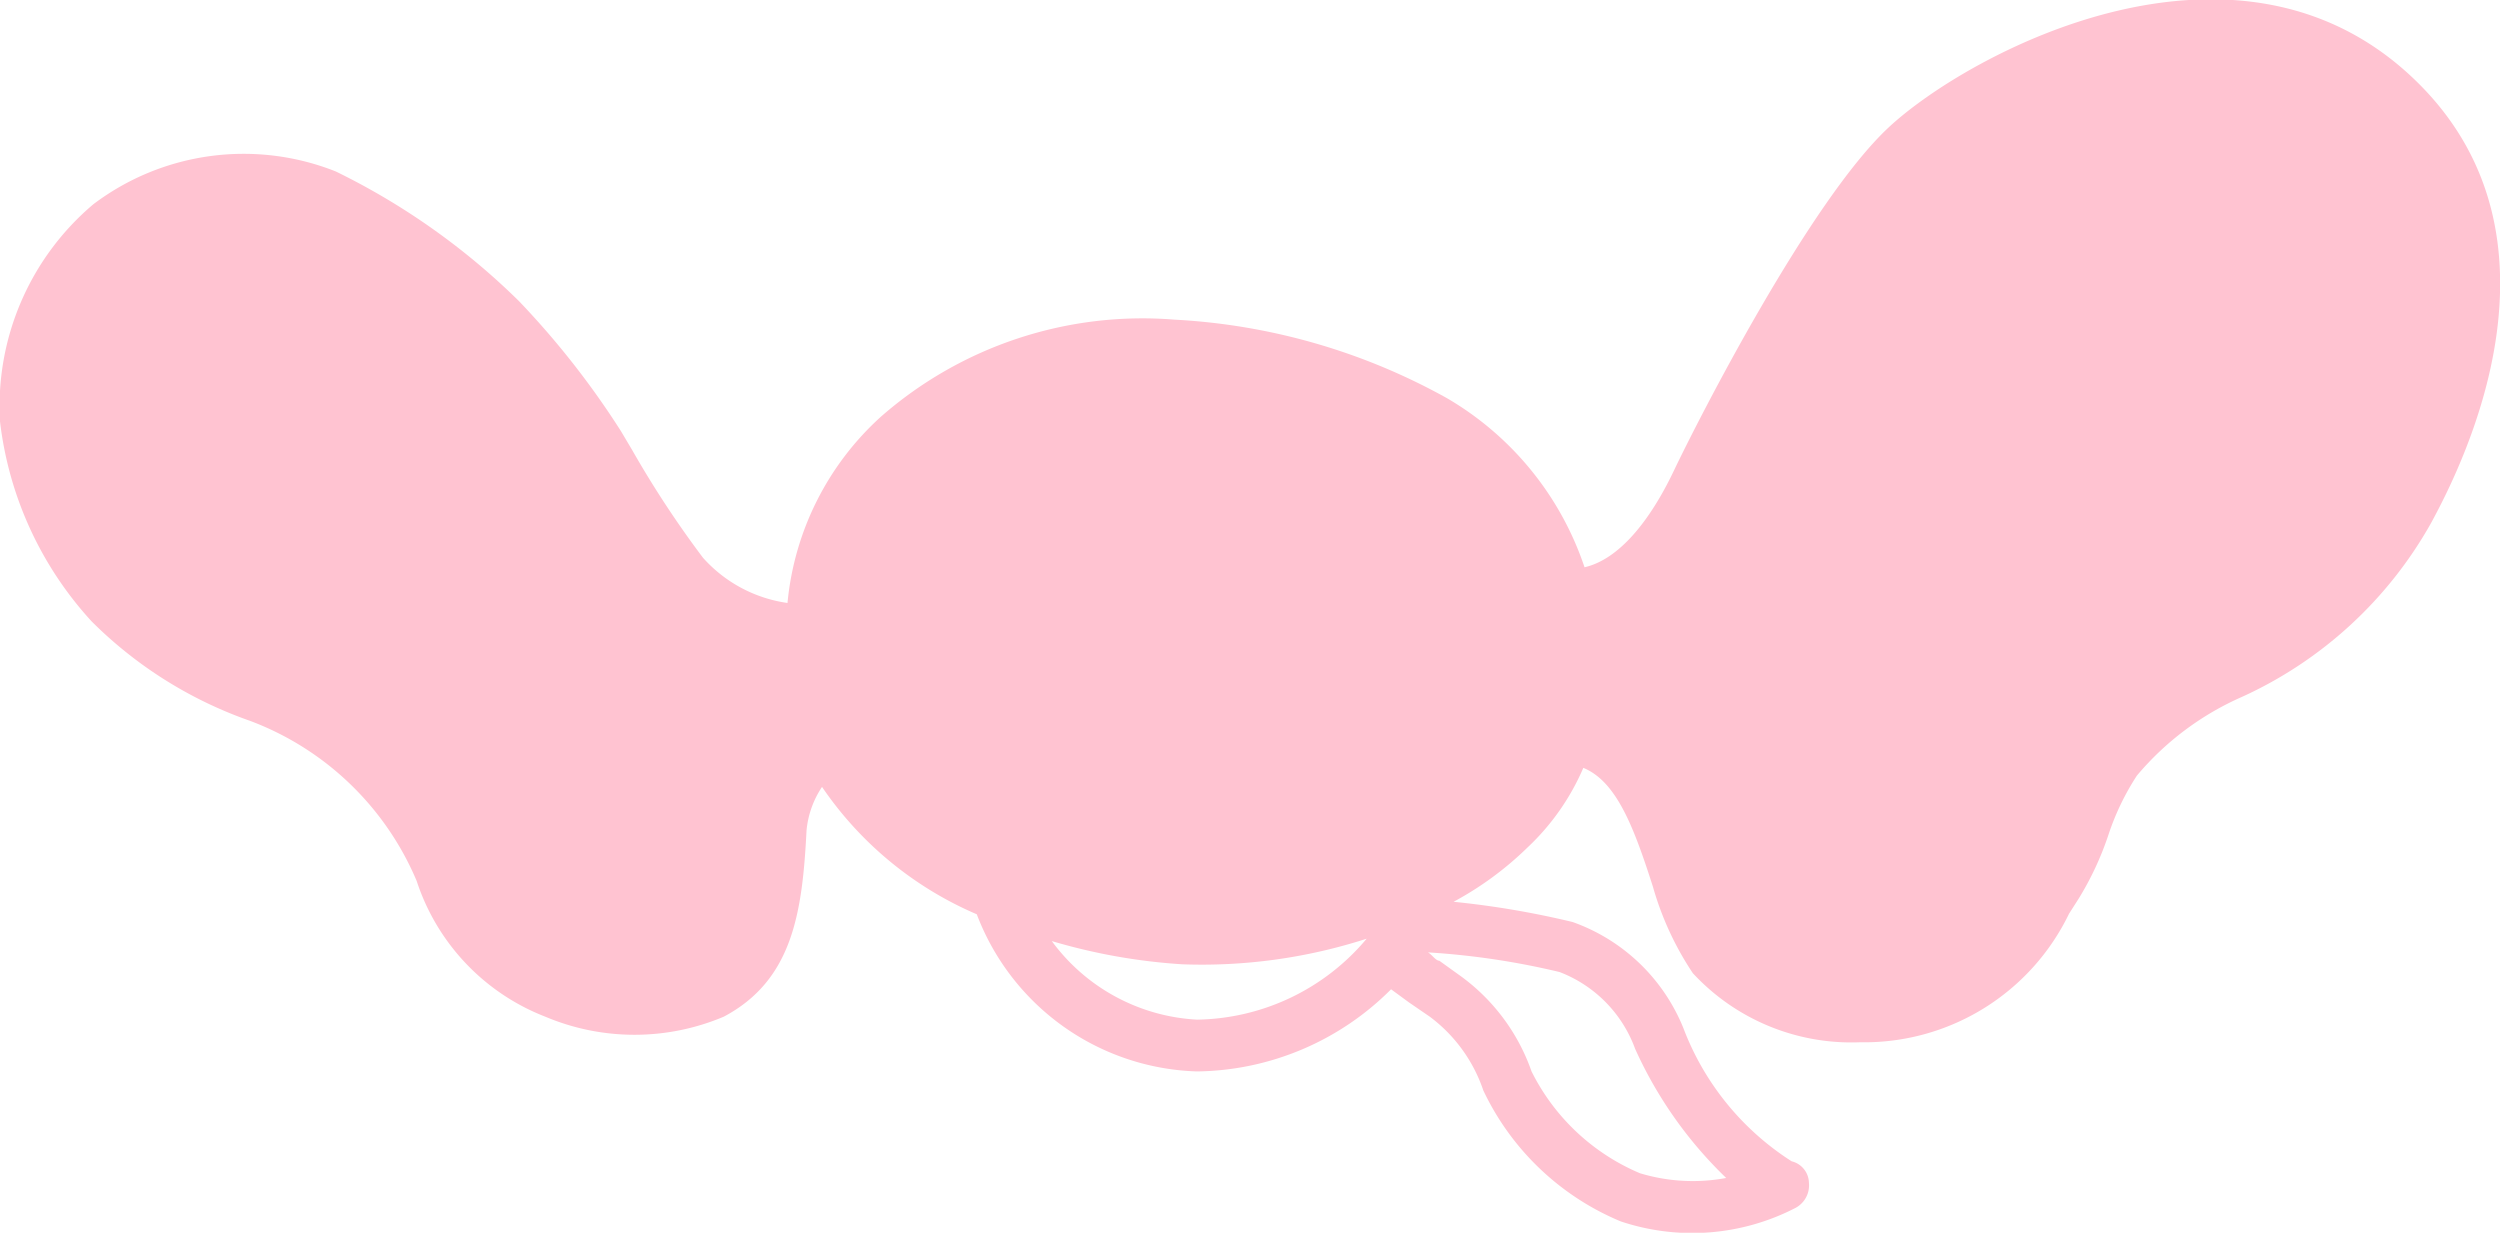 <svg xmlns="http://www.w3.org/2000/svg" viewBox="0 0 42 20.71"><defs><style>.cls-1{fill:#ffc3d1;}</style></defs><g id="レイヤー_2" data-name="レイヤー 2"><g id="デザイン"><path class="cls-1" d="M40.64,1.41c-3-3-7.58-.51-8.91.73s-3.2,4.91-3.61,5.77-.93,1.49-1.5,1.62a5.2,5.2,0,0,0-2.31-2.84,10.54,10.54,0,0,0-4.58-1.32h0A6.67,6.67,0,0,0,14.8,7a4.83,4.83,0,0,0-1.57,3.13,2.34,2.34,0,0,1-1.42-.76,17,17,0,0,1-1.19-1.81l-.19-.32A14.18,14.18,0,0,0,8.72,5.06,11.69,11.69,0,0,0,5.64,2.88a4.19,4.19,0,0,0-4.07.55A4.44,4.44,0,0,0,0,7.08a6,6,0,0,0,1.54,3.36A7.07,7.07,0,0,0,4.2,12.11,4.91,4.91,0,0,1,7,14.8a3.67,3.67,0,0,0,2.16,2.28,3.85,3.85,0,0,0,3,0c1.17-.62,1.32-1.78,1.39-3.13a1.58,1.58,0,0,1,.26-.73,6,6,0,0,0,2.6,2.14A4.09,4.09,0,0,0,20.11,18a4.68,4.68,0,0,0,3.26-1.38l.3.22.35.24a2.57,2.57,0,0,1,.9,1.24,4.44,4.44,0,0,0,2.31,2.2,3.78,3.78,0,0,0,2.94-.23.43.43,0,0,0,.22-.42.38.38,0,0,0-.29-.36,4.58,4.58,0,0,1-1.82-2.24,3.14,3.14,0,0,0-1.86-1.78,14.88,14.88,0,0,0-2-.34,5.5,5.5,0,0,0,1.24-.91,4,4,0,0,0,.94-1.34c.56.23.85,1,1.17,2a5.14,5.14,0,0,0,.67,1.45,3.63,3.63,0,0,0,2.81,1.16,3.82,3.82,0,0,0,3.51-2.16l.16-.25a5.15,5.15,0,0,0,.5-1.07,4.27,4.27,0,0,1,.48-1,4.86,4.86,0,0,1,1.76-1.32,6.93,6.93,0,0,0,3.18-2.92C41.44,7.69,43.23,4,40.64,1.41ZM20.11,17.13a3.24,3.24,0,0,1-2.44-1.32,9.86,9.86,0,0,0,2.19.39,9,9,0,0,0,3.1-.43A3.79,3.79,0,0,1,20.11,17.13Zm7.36.49A7,7,0,0,0,29,19.79a3.06,3.06,0,0,1-1.45-.08A3.6,3.6,0,0,1,25.73,18a3.34,3.34,0,0,0-1.23-1.63l-.32-.23c-.06,0-.12-.1-.19-.14a12.86,12.86,0,0,1,2.21.33A2.18,2.18,0,0,1,27.47,17.62Z"/></g></g></svg>